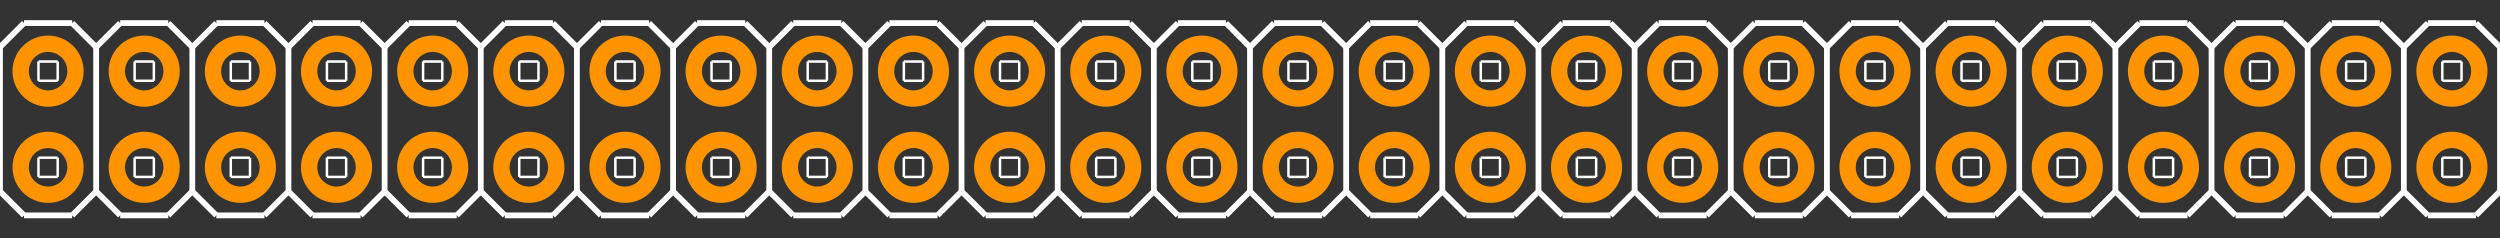 <?xml version="1.0" encoding="UTF-8" standalone="no"?>
<svg xmlns:svg="http://www.w3.org/2000/svg" xmlns="http://www.w3.org/2000/svg" version="1.2" baseProfile="tiny" x="0in" y="0in" width="2.6in" height="0.248in" viewBox="0 0 26000 2480" >
<rect x="0" y="0" width="26000" height="2480" fill="#333333" stroke="none"/>
<title>SparkFun.mod</title>
<desc>Kicad module 'SparkFun-2X26' from file 'SparkFun.mod' converted by Fritzing</desc>
<g id="copper0">
 <g id="copper1">
  <g connectorname="1" id="connector0pin">
   <circle fill="none" cx="500" cy="1740" stroke="#ff9400" r="285" stroke-width="170"/>
  </g>
  <g connectorname="2" id="connector1pin">
   <circle fill="none" cx="500" cy="740" stroke="#ff9400" r="285" stroke-width="170"/>
  </g>
  <g connectorname="3" id="connector2pin">
   <circle fill="none" cx="1500" cy="1740" stroke="#ff9400" r="285" stroke-width="170"/>
  </g>
  <g connectorname="4" id="connector3pin">
   <circle fill="none" cx="1500" cy="740" stroke="#ff9400" r="285" stroke-width="170"/>
  </g>
  <g connectorname="5" id="connector4pin">
   <circle fill="none" cx="2500" cy="1740" stroke="#ff9400" r="285" stroke-width="170"/>
  </g>
  <g connectorname="6" id="connector5pin">
   <circle fill="none" cx="2500" cy="740" stroke="#ff9400" r="285" stroke-width="170"/>
  </g>
  <g connectorname="7" id="connector6pin">
   <circle fill="none" cx="3500" cy="1740" stroke="#ff9400" r="285" stroke-width="170"/>
  </g>
  <g connectorname="8" id="connector7pin">
   <circle fill="none" cx="3500" cy="740" stroke="#ff9400" r="285" stroke-width="170"/>
  </g>
  <g connectorname="9" id="connector8pin">
   <circle fill="none" cx="4500" cy="1740" stroke="#ff9400" r="285" stroke-width="170"/>
  </g>
  <g connectorname="10" id="connector9pin">
   <circle fill="none" cx="4500" cy="740" stroke="#ff9400" r="285" stroke-width="170"/>
  </g>
  <g connectorname="11" id="connector10pin">
   <circle fill="none" cx="5500" cy="1740" stroke="#ff9400" r="285" stroke-width="170"/>
  </g>
  <g connectorname="12" id="connector11pin">
   <circle fill="none" cx="5500" cy="740" stroke="#ff9400" r="285" stroke-width="170"/>
  </g>
  <g connectorname="13" id="connector12pin">
   <circle fill="none" cx="6500" cy="1740" stroke="#ff9400" r="285" stroke-width="170"/>
  </g>
  <g connectorname="14" id="connector13pin">
   <circle fill="none" cx="6500" cy="740" stroke="#ff9400" r="285" stroke-width="170"/>
  </g>
  <g connectorname="15" id="connector14pin">
   <circle fill="none" cx="7500" cy="1740" stroke="#ff9400" r="285" stroke-width="170"/>
  </g>
  <g connectorname="16" id="connector15pin">
   <circle fill="none" cx="7500" cy="740" stroke="#ff9400" r="285" stroke-width="170"/>
  </g>
  <g connectorname="17" id="connector16pin">
   <circle fill="none" cx="8500" cy="1740" stroke="#ff9400" r="285" stroke-width="170"/>
  </g>
  <g connectorname="18" id="connector17pin">
   <circle fill="none" cx="8500" cy="740" stroke="#ff9400" r="285" stroke-width="170"/>
  </g>
  <g connectorname="19" id="connector18pin">
   <circle fill="none" cx="9500" cy="1740" stroke="#ff9400" r="285" stroke-width="170"/>
  </g>
  <g connectorname="20" id="connector19pin">
   <circle fill="none" cx="9500" cy="740" stroke="#ff9400" r="285" stroke-width="170"/>
  </g>
  <g connectorname="21" id="connector20pin">
   <circle fill="none" cx="10500" cy="1740" stroke="#ff9400" r="285" stroke-width="170"/>
  </g>
  <g connectorname="22" id="connector21pin">
   <circle fill="none" cx="10500" cy="740" stroke="#ff9400" r="285" stroke-width="170"/>
  </g>
  <g connectorname="23" id="connector22pin">
   <circle fill="none" cx="11500" cy="1740" stroke="#ff9400" r="285" stroke-width="170"/>
  </g>
  <g connectorname="24" id="connector23pin">
   <circle fill="none" cx="11500" cy="740" stroke="#ff9400" r="285" stroke-width="170"/>
  </g>
  <g connectorname="25" id="connector24pin">
   <circle fill="none" cx="12500" cy="1740" stroke="#ff9400" r="285" stroke-width="170"/>
  </g>
  <g connectorname="26" id="connector25pin">
   <circle fill="none" cx="12500" cy="740" stroke="#ff9400" r="285" stroke-width="170"/>
  </g>
  <g connectorname="27" id="connector26pin">
   <circle fill="none" cx="13500" cy="1740" stroke="#ff9400" r="285" stroke-width="170"/>
  </g>
  <g connectorname="28" id="connector27pin">
   <circle fill="none" cx="13500" cy="740" stroke="#ff9400" r="285" stroke-width="170"/>
  </g>
  <g connectorname="29" id="connector28pin">
   <circle fill="none" cx="14500" cy="1740" stroke="#ff9400" r="285" stroke-width="170"/>
  </g>
  <g connectorname="30" id="connector29pin">
   <circle fill="none" cx="14500" cy="740" stroke="#ff9400" r="285" stroke-width="170"/>
  </g>
  <g connectorname="31" id="connector30pin">
   <circle fill="none" cx="15500" cy="1740" stroke="#ff9400" r="285" stroke-width="170"/>
  </g>
  <g connectorname="32" id="connector31pin">
   <circle fill="none" cx="15500" cy="740" stroke="#ff9400" r="285" stroke-width="170"/>
  </g>
  <g connectorname="33" id="connector32pin">
   <circle fill="none" cx="16500" cy="1740" stroke="#ff9400" r="285" stroke-width="170"/>
  </g>
  <g connectorname="34" id="connector33pin">
   <circle fill="none" cx="16500" cy="740" stroke="#ff9400" r="285" stroke-width="170"/>
  </g>
  <g connectorname="35" id="connector34pin">
   <circle fill="none" cx="17500" cy="1740" stroke="#ff9400" r="285" stroke-width="170"/>
  </g>
  <g connectorname="36" id="connector35pin">
   <circle fill="none" cx="17500" cy="740" stroke="#ff9400" r="285" stroke-width="170"/>
  </g>
  <g connectorname="37" id="connector36pin">
   <circle fill="none" cx="18500" cy="1740" stroke="#ff9400" r="285" stroke-width="170"/>
  </g>
  <g connectorname="38" id="connector37pin">
   <circle fill="none" cx="18500" cy="740" stroke="#ff9400" r="285" stroke-width="170"/>
  </g>
  <g connectorname="39" id="connector38pin">
   <circle fill="none" cx="19500" cy="1740" stroke="#ff9400" r="285" stroke-width="170"/>
  </g>
  <g connectorname="40" id="connector39pin">
   <circle fill="none" cx="19500" cy="740" stroke="#ff9400" r="285" stroke-width="170"/>
  </g>
  <g connectorname="41" id="connector40pin">
   <circle fill="none" cx="20500" cy="1740" stroke="#ff9400" r="285" stroke-width="170"/>
  </g>
  <g connectorname="42" id="connector41pin">
   <circle fill="none" cx="20500" cy="740" stroke="#ff9400" r="285" stroke-width="170"/>
  </g>
  <g connectorname="43" id="connector42pin">
   <circle fill="none" cx="21500" cy="1740" stroke="#ff9400" r="285" stroke-width="170"/>
  </g>
  <g connectorname="44" id="connector43pin">
   <circle fill="none" cx="21500" cy="740" stroke="#ff9400" r="285" stroke-width="170"/>
  </g>
  <g connectorname="45" id="connector44pin">
   <circle fill="none" cx="22500" cy="1740" stroke="#ff9400" r="285" stroke-width="170"/>
  </g>
  <g connectorname="46" id="connector45pin">
   <circle fill="none" cx="22500" cy="740" stroke="#ff9400" r="285" stroke-width="170"/>
  </g>
  <g connectorname="47" id="connector46pin">
   <circle fill="none" cx="23500" cy="1740" stroke="#ff9400" r="285" stroke-width="170"/>
  </g>
  <g connectorname="48" id="connector47pin">
   <circle fill="none" cx="23500" cy="740" stroke="#ff9400" r="285" stroke-width="170"/>
  </g>
  <g connectorname="49" id="connector48pin">
   <circle fill="none" cx="24500" cy="1740" stroke="#ff9400" r="285" stroke-width="170"/>
  </g>
  <g connectorname="50" id="connector49pin">
   <circle fill="none" cx="24500" cy="740" stroke="#ff9400" r="285" stroke-width="170"/>
  </g>
  <g connectorname="51" id="connector50pin">
   <circle fill="none" cx="25500" cy="1740" stroke="#ff9400" r="285" stroke-width="170"/>
  </g>
  <g connectorname="52" id="connector51pin">
   <circle fill="none" cx="25500" cy="740" stroke="#ff9400" r="285" stroke-width="170"/>
  </g>
 </g>
</g>
<g id="silkscreen">
 <line fill="none" stroke="white" y1="1840" x1="400" y2="1840" stroke-width="26" x2="600"/>
 <line fill="none" stroke="white" y1="1840" x1="600" y2="1640" stroke-width="26" x2="600"/>
 <line fill="none" stroke="white" y1="1640" x1="400" y2="1640" stroke-width="26" x2="600"/>
 <line fill="none" stroke="white" y1="1840" x1="400" y2="1640" stroke-width="26" x2="400"/>
 <line fill="none" stroke="white" y1="840" x1="400" y2="840" stroke-width="26" x2="600"/>
 <line fill="none" stroke="white" y1="840" x1="600" y2="640" stroke-width="26" x2="600"/>
 <line fill="none" stroke="white" y1="640" x1="400" y2="640" stroke-width="26" x2="600"/>
 <line fill="none" stroke="white" y1="840" x1="400" y2="640" stroke-width="26" x2="400"/>
 <line fill="none" stroke="white" y1="840" x1="1400" y2="840" stroke-width="26" x2="1600"/>
 <line fill="none" stroke="white" y1="840" x1="1600" y2="640" stroke-width="26" x2="1600"/>
 <line fill="none" stroke="white" y1="640" x1="1400" y2="640" stroke-width="26" x2="1600"/>
 <line fill="none" stroke="white" y1="840" x1="1400" y2="640" stroke-width="26" x2="1400"/>
 <line fill="none" stroke="white" y1="1840" x1="1400" y2="1840" stroke-width="26" x2="1600"/>
 <line fill="none" stroke="white" y1="1840" x1="1600" y2="1640" stroke-width="26" x2="1600"/>
 <line fill="none" stroke="white" y1="1640" x1="1400" y2="1640" stroke-width="26" x2="1600"/>
 <line fill="none" stroke="white" y1="1840" x1="1400" y2="1640" stroke-width="26" x2="1400"/>
 <line fill="none" stroke="white" y1="840" x1="2400" y2="840" stroke-width="26" x2="2600"/>
 <line fill="none" stroke="white" y1="840" x1="2600" y2="640" stroke-width="26" x2="2600"/>
 <line fill="none" stroke="white" y1="640" x1="2400" y2="640" stroke-width="26" x2="2600"/>
 <line fill="none" stroke="white" y1="840" x1="2400" y2="640" stroke-width="26" x2="2400"/>
 <line fill="none" stroke="white" y1="1840" x1="2400" y2="1840" stroke-width="26" x2="2600"/>
 <line fill="none" stroke="white" y1="1840" x1="2600" y2="1640" stroke-width="26" x2="2600"/>
 <line fill="none" stroke="white" y1="1640" x1="2400" y2="1640" stroke-width="26" x2="2600"/>
 <line fill="none" stroke="white" y1="1840" x1="2400" y2="1640" stroke-width="26" x2="2400"/>
 <line fill="none" stroke="white" y1="840" x1="3400" y2="840" stroke-width="26" x2="3600"/>
 <line fill="none" stroke="white" y1="840" x1="3600" y2="640" stroke-width="26" x2="3600"/>
 <line fill="none" stroke="white" y1="640" x1="3400" y2="640" stroke-width="26" x2="3600"/>
 <line fill="none" stroke="white" y1="840" x1="3400" y2="640" stroke-width="26" x2="3400"/>
 <line fill="none" stroke="white" y1="840" x1="4400" y2="840" stroke-width="26" x2="4600"/>
 <line fill="none" stroke="white" y1="840" x1="4600" y2="640" stroke-width="26" x2="4600"/>
 <line fill="none" stroke="white" y1="640" x1="4400" y2="640" stroke-width="26" x2="4600"/>
 <line fill="none" stroke="white" y1="840" x1="4400" y2="640" stroke-width="26" x2="4400"/>
 <line fill="none" stroke="white" y1="840" x1="5400" y2="840" stroke-width="26" x2="5600"/>
 <line fill="none" stroke="white" y1="840" x1="5600" y2="640" stroke-width="26" x2="5600"/>
 <line fill="none" stroke="white" y1="640" x1="5400" y2="640" stroke-width="26" x2="5600"/>
 <line fill="none" stroke="white" y1="840" x1="5400" y2="640" stroke-width="26" x2="5400"/>
 <line fill="none" stroke="white" y1="1840" x1="3400" y2="1840" stroke-width="26" x2="3600"/>
 <line fill="none" stroke="white" y1="1840" x1="3600" y2="1640" stroke-width="26" x2="3600"/>
 <line fill="none" stroke="white" y1="1640" x1="3400" y2="1640" stroke-width="26" x2="3600"/>
 <line fill="none" stroke="white" y1="1840" x1="3400" y2="1640" stroke-width="26" x2="3400"/>
 <line fill="none" stroke="white" y1="1840" x1="4400" y2="1840" stroke-width="26" x2="4600"/>
 <line fill="none" stroke="white" y1="1840" x1="4600" y2="1640" stroke-width="26" x2="4600"/>
 <line fill="none" stroke="white" y1="1640" x1="4400" y2="1640" stroke-width="26" x2="4600"/>
 <line fill="none" stroke="white" y1="1840" x1="4400" y2="1640" stroke-width="26" x2="4400"/>
 <line fill="none" stroke="white" y1="1840" x1="5400" y2="1840" stroke-width="26" x2="5600"/>
 <line fill="none" stroke="white" y1="1840" x1="5600" y2="1640" stroke-width="26" x2="5600"/>
 <line fill="none" stroke="white" y1="1640" x1="5400" y2="1640" stroke-width="26" x2="5600"/>
 <line fill="none" stroke="white" y1="1840" x1="5400" y2="1640" stroke-width="26" x2="5400"/>
 <line fill="none" stroke="white" y1="840" x1="6400" y2="840" stroke-width="26" x2="6600"/>
 <line fill="none" stroke="white" y1="840" x1="6600" y2="640" stroke-width="26" x2="6600"/>
 <line fill="none" stroke="white" y1="640" x1="6400" y2="640" stroke-width="26" x2="6600"/>
 <line fill="none" stroke="white" y1="840" x1="6400" y2="640" stroke-width="26" x2="6400"/>
 <line fill="none" stroke="white" y1="1840" x1="6400" y2="1840" stroke-width="26" x2="6600"/>
 <line fill="none" stroke="white" y1="1840" x1="6600" y2="1640" stroke-width="26" x2="6600"/>
 <line fill="none" stroke="white" y1="1640" x1="6400" y2="1640" stroke-width="26" x2="6600"/>
 <line fill="none" stroke="white" y1="1840" x1="6400" y2="1640" stroke-width="26" x2="6400"/>
 <line fill="none" stroke="white" y1="840" x1="7400" y2="840" stroke-width="26" x2="7600"/>
 <line fill="none" stroke="white" y1="840" x1="7600" y2="640" stroke-width="26" x2="7600"/>
 <line fill="none" stroke="white" y1="640" x1="7400" y2="640" stroke-width="26" x2="7600"/>
 <line fill="none" stroke="white" y1="840" x1="7400" y2="640" stroke-width="26" x2="7400"/>
 <line fill="none" stroke="white" y1="1840" x1="7400" y2="1840" stroke-width="26" x2="7600"/>
 <line fill="none" stroke="white" y1="1840" x1="7600" y2="1640" stroke-width="26" x2="7600"/>
 <line fill="none" stroke="white" y1="1640" x1="7400" y2="1640" stroke-width="26" x2="7600"/>
 <line fill="none" stroke="white" y1="1840" x1="7400" y2="1640" stroke-width="26" x2="7400"/>
 <line fill="none" stroke="white" y1="840" x1="8400" y2="840" stroke-width="26" x2="8600"/>
 <line fill="none" stroke="white" y1="840" x1="8600" y2="640" stroke-width="26" x2="8600"/>
 <line fill="none" stroke="white" y1="640" x1="8400" y2="640" stroke-width="26" x2="8600"/>
 <line fill="none" stroke="white" y1="840" x1="8400" y2="640" stroke-width="26" x2="8400"/>
 <line fill="none" stroke="white" y1="1840" x1="8400" y2="1840" stroke-width="26" x2="8600"/>
 <line fill="none" stroke="white" y1="1840" x1="8600" y2="1640" stroke-width="26" x2="8600"/>
 <line fill="none" stroke="white" y1="1640" x1="8400" y2="1640" stroke-width="26" x2="8600"/>
 <line fill="none" stroke="white" y1="1840" x1="8400" y2="1640" stroke-width="26" x2="8400"/>
 <line fill="none" stroke="white" y1="840" x1="9400" y2="840" stroke-width="26" x2="9600"/>
 <line fill="none" stroke="white" y1="840" x1="9600" y2="640" stroke-width="26" x2="9600"/>
 <line fill="none" stroke="white" y1="640" x1="9400" y2="640" stroke-width="26" x2="9600"/>
 <line fill="none" stroke="white" y1="840" x1="9400" y2="640" stroke-width="26" x2="9400"/>
 <line fill="none" stroke="white" y1="1840" x1="9400" y2="1840" stroke-width="26" x2="9600"/>
 <line fill="none" stroke="white" y1="1840" x1="9600" y2="1640" stroke-width="26" x2="9600"/>
 <line fill="none" stroke="white" y1="1640" x1="9400" y2="1640" stroke-width="26" x2="9600"/>
 <line fill="none" stroke="white" y1="1840" x1="9400" y2="1640" stroke-width="26" x2="9400"/>
 <line fill="none" stroke="white" y1="1840" x1="10400" y2="1840" stroke-width="26" x2="10600"/>
 <line fill="none" stroke="white" y1="1840" x1="10600" y2="1640" stroke-width="26" x2="10600"/>
 <line fill="none" stroke="white" y1="1640" x1="10400" y2="1640" stroke-width="26" x2="10600"/>
 <line fill="none" stroke="white" y1="1840" x1="10400" y2="1640" stroke-width="26" x2="10400"/>
 <line fill="none" stroke="white" y1="840" x1="10400" y2="840" stroke-width="26" x2="10600"/>
 <line fill="none" stroke="white" y1="840" x1="10600" y2="640" stroke-width="26" x2="10600"/>
 <line fill="none" stroke="white" y1="640" x1="10400" y2="640" stroke-width="26" x2="10600"/>
 <line fill="none" stroke="white" y1="840" x1="10400" y2="640" stroke-width="26" x2="10400"/>
 <line fill="none" stroke="white" y1="840" x1="11400" y2="840" stroke-width="26" x2="11600"/>
 <line fill="none" stroke="white" y1="840" x1="11600" y2="640" stroke-width="26" x2="11600"/>
 <line fill="none" stroke="white" y1="640" x1="11400" y2="640" stroke-width="26" x2="11600"/>
 <line fill="none" stroke="white" y1="840" x1="11400" y2="640" stroke-width="26" x2="11400"/>
 <line fill="none" stroke="white" y1="1840" x1="11400" y2="1840" stroke-width="26" x2="11600"/>
 <line fill="none" stroke="white" y1="1840" x1="11600" y2="1640" stroke-width="26" x2="11600"/>
 <line fill="none" stroke="white" y1="1640" x1="11400" y2="1640" stroke-width="26" x2="11600"/>
 <line fill="none" stroke="white" y1="1840" x1="11400" y2="1640" stroke-width="26" x2="11400"/>
 <line fill="none" stroke="white" y1="840" x1="12400" y2="840" stroke-width="26" x2="12600"/>
 <line fill="none" stroke="white" y1="840" x1="12600" y2="640" stroke-width="26" x2="12600"/>
 <line fill="none" stroke="white" y1="640" x1="12400" y2="640" stroke-width="26" x2="12600"/>
 <line fill="none" stroke="white" y1="840" x1="12400" y2="640" stroke-width="26" x2="12400"/>
 <line fill="none" stroke="white" y1="1840" x1="12400" y2="1840" stroke-width="26" x2="12600"/>
 <line fill="none" stroke="white" y1="1840" x1="12600" y2="1640" stroke-width="26" x2="12600"/>
 <line fill="none" stroke="white" y1="1640" x1="12400" y2="1640" stroke-width="26" x2="12600"/>
 <line fill="none" stroke="white" y1="1840" x1="12400" y2="1640" stroke-width="26" x2="12400"/>
 <line fill="none" stroke="white" y1="840" x1="13400" y2="840" stroke-width="26" x2="13600"/>
 <line fill="none" stroke="white" y1="840" x1="13600" y2="640" stroke-width="26" x2="13600"/>
 <line fill="none" stroke="white" y1="640" x1="13400" y2="640" stroke-width="26" x2="13600"/>
 <line fill="none" stroke="white" y1="840" x1="13400" y2="640" stroke-width="26" x2="13400"/>
 <line fill="none" stroke="white" y1="840" x1="14400" y2="840" stroke-width="26" x2="14600"/>
 <line fill="none" stroke="white" y1="840" x1="14600" y2="640" stroke-width="26" x2="14600"/>
 <line fill="none" stroke="white" y1="640" x1="14400" y2="640" stroke-width="26" x2="14600"/>
 <line fill="none" stroke="white" y1="840" x1="14400" y2="640" stroke-width="26" x2="14400"/>
 <line fill="none" stroke="white" y1="840" x1="15400" y2="840" stroke-width="26" x2="15600"/>
 <line fill="none" stroke="white" y1="840" x1="15600" y2="640" stroke-width="26" x2="15600"/>
 <line fill="none" stroke="white" y1="640" x1="15400" y2="640" stroke-width="26" x2="15600"/>
 <line fill="none" stroke="white" y1="840" x1="15400" y2="640" stroke-width="26" x2="15400"/>
 <line fill="none" stroke="white" y1="1840" x1="13400" y2="1840" stroke-width="26" x2="13600"/>
 <line fill="none" stroke="white" y1="1840" x1="13600" y2="1640" stroke-width="26" x2="13600"/>
 <line fill="none" stroke="white" y1="1640" x1="13400" y2="1640" stroke-width="26" x2="13600"/>
 <line fill="none" stroke="white" y1="1840" x1="13400" y2="1640" stroke-width="26" x2="13400"/>
 <line fill="none" stroke="white" y1="1840" x1="14400" y2="1840" stroke-width="26" x2="14600"/>
 <line fill="none" stroke="white" y1="1840" x1="14600" y2="1640" stroke-width="26" x2="14600"/>
 <line fill="none" stroke="white" y1="1640" x1="14400" y2="1640" stroke-width="26" x2="14600"/>
 <line fill="none" stroke="white" y1="1840" x1="14400" y2="1640" stroke-width="26" x2="14400"/>
 <line fill="none" stroke="white" y1="1840" x1="15400" y2="1840" stroke-width="26" x2="15600"/>
 <line fill="none" stroke="white" y1="1840" x1="15600" y2="1640" stroke-width="26" x2="15600"/>
 <line fill="none" stroke="white" y1="1640" x1="15400" y2="1640" stroke-width="26" x2="15600"/>
 <line fill="none" stroke="white" y1="1840" x1="15400" y2="1640" stroke-width="26" x2="15400"/>
 <line fill="none" stroke="white" y1="840" x1="16399" y2="840" stroke-width="26" x2="16600"/>
 <line fill="none" stroke="white" y1="840" x1="16600" y2="640" stroke-width="26" x2="16600"/>
 <line fill="none" stroke="white" y1="640" x1="16399" y2="640" stroke-width="26" x2="16600"/>
 <line fill="none" stroke="white" y1="840" x1="16399" y2="640" stroke-width="26" x2="16399"/>
 <line fill="none" stroke="white" y1="1840" x1="16399" y2="1840" stroke-width="26" x2="16600"/>
 <line fill="none" stroke="white" y1="1840" x1="16600" y2="1640" stroke-width="26" x2="16600"/>
 <line fill="none" stroke="white" y1="1640" x1="16399" y2="1640" stroke-width="26" x2="16600"/>
 <line fill="none" stroke="white" y1="1840" x1="16399" y2="1640" stroke-width="26" x2="16399"/>
 <line fill="none" stroke="white" y1="840" x1="17400" y2="840" stroke-width="26" x2="17600"/>
 <line fill="none" stroke="white" y1="840" x1="17600" y2="640" stroke-width="26" x2="17600"/>
 <line fill="none" stroke="white" y1="640" x1="17400" y2="640" stroke-width="26" x2="17600"/>
 <line fill="none" stroke="white" y1="840" x1="17400" y2="640" stroke-width="26" x2="17400"/>
 <line fill="none" stroke="white" y1="1840" x1="17400" y2="1840" stroke-width="26" x2="17600"/>
 <line fill="none" stroke="white" y1="1840" x1="17600" y2="1640" stroke-width="26" x2="17600"/>
 <line fill="none" stroke="white" y1="1640" x1="17400" y2="1640" stroke-width="26" x2="17600"/>
 <line fill="none" stroke="white" y1="1840" x1="17400" y2="1640" stroke-width="26" x2="17400"/>
 <line fill="none" stroke="white" y1="840" x1="18400" y2="840" stroke-width="26" x2="18600"/>
 <line fill="none" stroke="white" y1="840" x1="18600" y2="640" stroke-width="26" x2="18600"/>
 <line fill="none" stroke="white" y1="640" x1="18400" y2="640" stroke-width="26" x2="18600"/>
 <line fill="none" stroke="white" y1="840" x1="18400" y2="640" stroke-width="26" x2="18400"/>
 <line fill="none" stroke="white" y1="1840" x1="18400" y2="1840" stroke-width="26" x2="18600"/>
 <line fill="none" stroke="white" y1="1840" x1="18600" y2="1640" stroke-width="26" x2="18600"/>
 <line fill="none" stroke="white" y1="1640" x1="18400" y2="1640" stroke-width="26" x2="18600"/>
 <line fill="none" stroke="white" y1="1840" x1="18400" y2="1640" stroke-width="26" x2="18400"/>
 <line fill="none" stroke="white" y1="840" x1="19400" y2="840" stroke-width="26" x2="19600"/>
 <line fill="none" stroke="white" y1="840" x1="19600" y2="640" stroke-width="26" x2="19600"/>
 <line fill="none" stroke="white" y1="640" x1="19400" y2="640" stroke-width="26" x2="19600"/>
 <line fill="none" stroke="white" y1="840" x1="19400" y2="640" stroke-width="26" x2="19400"/>
 <line fill="none" stroke="white" y1="1840" x1="19400" y2="1840" stroke-width="26" x2="19600"/>
 <line fill="none" stroke="white" y1="1840" x1="19600" y2="1640" stroke-width="26" x2="19600"/>
 <line fill="none" stroke="white" y1="1640" x1="19400" y2="1640" stroke-width="26" x2="19600"/>
 <line fill="none" stroke="white" y1="1840" x1="19400" y2="1640" stroke-width="26" x2="19400"/>
 <line fill="none" stroke="white" y1="840" x1="20400" y2="840" stroke-width="26" x2="20600"/>
 <line fill="none" stroke="white" y1="840" x1="20600" y2="640" stroke-width="26" x2="20600"/>
 <line fill="none" stroke="white" y1="640" x1="20400" y2="640" stroke-width="26" x2="20600"/>
 <line fill="none" stroke="white" y1="840" x1="20400" y2="640" stroke-width="26" x2="20400"/>
 <line fill="none" stroke="white" y1="840" x1="21400" y2="840" stroke-width="26" x2="21600"/>
 <line fill="none" stroke="white" y1="840" x1="21600" y2="640" stroke-width="26" x2="21600"/>
 <line fill="none" stroke="white" y1="640" x1="21400" y2="640" stroke-width="26" x2="21600"/>
 <line fill="none" stroke="white" y1="840" x1="21400" y2="640" stroke-width="26" x2="21400"/>
 <line fill="none" stroke="white" y1="1840" x1="20400" y2="1840" stroke-width="26" x2="20600"/>
 <line fill="none" stroke="white" y1="1840" x1="20600" y2="1640" stroke-width="26" x2="20600"/>
 <line fill="none" stroke="white" y1="1640" x1="20400" y2="1640" stroke-width="26" x2="20600"/>
 <line fill="none" stroke="white" y1="1840" x1="20400" y2="1640" stroke-width="26" x2="20400"/>
 <line fill="none" stroke="white" y1="1840" x1="21400" y2="1840" stroke-width="26" x2="21600"/>
 <line fill="none" stroke="white" y1="1840" x1="21600" y2="1640" stroke-width="26" x2="21600"/>
 <line fill="none" stroke="white" y1="1640" x1="21400" y2="1640" stroke-width="26" x2="21600"/>
 <line fill="none" stroke="white" y1="1840" x1="21400" y2="1640" stroke-width="26" x2="21400"/>
 <line fill="none" stroke="white" y1="840" x1="22400" y2="840" stroke-width="26" x2="22600"/>
 <line fill="none" stroke="white" y1="840" x1="22600" y2="640" stroke-width="26" x2="22600"/>
 <line fill="none" stroke="white" y1="640" x1="22400" y2="640" stroke-width="26" x2="22600"/>
 <line fill="none" stroke="white" y1="840" x1="22400" y2="640" stroke-width="26" x2="22400"/>
 <line fill="none" stroke="white" y1="1840" x1="22400" y2="1840" stroke-width="26" x2="22600"/>
 <line fill="none" stroke="white" y1="1840" x1="22600" y2="1640" stroke-width="26" x2="22600"/>
 <line fill="none" stroke="white" y1="1640" x1="22400" y2="1640" stroke-width="26" x2="22600"/>
 <line fill="none" stroke="white" y1="1840" x1="22400" y2="1640" stroke-width="26" x2="22400"/>
 <line fill="none" stroke="white" y1="840" x1="23400" y2="840" stroke-width="26" x2="23600"/>
 <line fill="none" stroke="white" y1="840" x1="23600" y2="640" stroke-width="26" x2="23600"/>
 <line fill="none" stroke="white" y1="640" x1="23400" y2="640" stroke-width="26" x2="23600"/>
 <line fill="none" stroke="white" y1="840" x1="23400" y2="640" stroke-width="26" x2="23400"/>
 <line fill="none" stroke="white" y1="1840" x1="23400" y2="1840" stroke-width="26" x2="23600"/>
 <line fill="none" stroke="white" y1="1840" x1="23600" y2="1640" stroke-width="26" x2="23600"/>
 <line fill="none" stroke="white" y1="1640" x1="23400" y2="1640" stroke-width="26" x2="23600"/>
 <line fill="none" stroke="white" y1="1840" x1="23400" y2="1640" stroke-width="26" x2="23400"/>
 <line fill="none" stroke="white" y1="840" x1="24400" y2="840" stroke-width="26" x2="24600"/>
 <line fill="none" stroke="white" y1="840" x1="24600" y2="640" stroke-width="26" x2="24600"/>
 <line fill="none" stroke="white" y1="640" x1="24400" y2="640" stroke-width="26" x2="24600"/>
 <line fill="none" stroke="white" y1="840" x1="24400" y2="640" stroke-width="26" x2="24400"/>
 <line fill="none" stroke="white" y1="1840" x1="24400" y2="1840" stroke-width="26" x2="24600"/>
 <line fill="none" stroke="white" y1="1840" x1="24600" y2="1640" stroke-width="26" x2="24600"/>
 <line fill="none" stroke="white" y1="1640" x1="24400" y2="1640" stroke-width="26" x2="24600"/>
 <line fill="none" stroke="white" y1="1840" x1="24400" y2="1640" stroke-width="26" x2="24400"/>
 <line fill="none" stroke="white" y1="840" x1="25400" y2="840" stroke-width="26" x2="25600"/>
 <line fill="none" stroke="white" y1="840" x1="25600" y2="640" stroke-width="26" x2="25600"/>
 <line fill="none" stroke="white" y1="640" x1="25400" y2="640" stroke-width="26" x2="25600"/>
 <line fill="none" stroke="white" y1="840" x1="25400" y2="640" stroke-width="26" x2="25400"/>
 <line fill="none" stroke="white" y1="1840" x1="25400" y2="1840" stroke-width="26" x2="25600"/>
 <line fill="none" stroke="white" y1="1840" x1="25600" y2="1640" stroke-width="26" x2="25600"/>
 <line fill="none" stroke="white" y1="1640" x1="25400" y2="1640" stroke-width="26" x2="25600"/>
 <line fill="none" stroke="white" y1="1840" x1="25400" y2="1640" stroke-width="26" x2="25400"/>
 <line fill="none" stroke="white" y1="1990" x1="0" y2="2240" stroke-width="60" x2="250"/>
 <line fill="none" stroke="white" y1="2240" x1="750" y2="1990" stroke-width="60" x2="1000"/>
 <line fill="none" stroke="white" y1="1990" x1="1000" y2="2240" stroke-width="60" x2="1250"/>
 <line fill="none" stroke="white" y1="2240" x1="1750" y2="1990" stroke-width="60" x2="2000"/>
 <line fill="none" stroke="white" y1="1990" x1="2000" y2="2240" stroke-width="60" x2="2250"/>
 <line fill="none" stroke="white" y1="2240" x1="2750" y2="1990" stroke-width="60" x2="3000"/>
 <line fill="none" stroke="white" y1="1990" x1="3000" y2="2240" stroke-width="60" x2="3250"/>
 <line fill="none" stroke="white" y1="2240" x1="3750" y2="1990" stroke-width="60" x2="4000"/>
 <line fill="none" stroke="white" y1="1990" x1="4000" y2="2240" stroke-width="60" x2="4250"/>
 <line fill="none" stroke="white" y1="2240" x1="4750" y2="1990" stroke-width="60" x2="5000"/>
 <line fill="none" stroke="white" y1="1990" x1="5000" y2="2240" stroke-width="60" x2="5250"/>
 <line fill="none" stroke="white" y1="2240" x1="5750" y2="1990" stroke-width="60" x2="6000"/>
 <line fill="none" stroke="white" y1="1990" x1="0" y2="490" stroke-width="60" x2="0"/>
 <line fill="none" stroke="white" y1="490" x1="0" y2="240" stroke-width="60" x2="250"/>
 <line fill="none" stroke="white" y1="240" x1="250" y2="240" stroke-width="60" x2="750"/>
 <line fill="none" stroke="white" y1="240" x1="750" y2="490" stroke-width="60" x2="1000"/>
 <line fill="none" stroke="white" y1="490" x1="1000" y2="240" stroke-width="60" x2="1250"/>
 <line fill="none" stroke="white" y1="240" x1="1250" y2="240" stroke-width="60" x2="1750"/>
 <line fill="none" stroke="white" y1="240" x1="1750" y2="490" stroke-width="60" x2="2000"/>
 <line fill="none" stroke="white" y1="490" x1="2000" y2="240" stroke-width="60" x2="2250"/>
 <line fill="none" stroke="white" y1="240" x1="2250" y2="240" stroke-width="60" x2="2750"/>
 <line fill="none" stroke="white" y1="240" x1="2750" y2="490" stroke-width="60" x2="3000"/>
 <line fill="none" stroke="white" y1="490" x1="3000" y2="240" stroke-width="60" x2="3250"/>
 <line fill="none" stroke="white" y1="240" x1="3250" y2="240" stroke-width="60" x2="3750"/>
 <line fill="none" stroke="white" y1="240" x1="3750" y2="490" stroke-width="60" x2="4000"/>
 <line fill="none" stroke="white" y1="490" x1="4000" y2="240" stroke-width="60" x2="4250"/>
 <line fill="none" stroke="white" y1="240" x1="4250" y2="240" stroke-width="60" x2="4750"/>
 <line fill="none" stroke="white" y1="240" x1="4750" y2="490" stroke-width="60" x2="5000"/>
 <line fill="none" stroke="white" y1="490" x1="5000" y2="240" stroke-width="60" x2="5250"/>
 <line fill="none" stroke="white" y1="240" x1="5250" y2="240" stroke-width="60" x2="5750"/>
 <line fill="none" stroke="white" y1="240" x1="5750" y2="490" stroke-width="60" x2="6000"/>
 <line fill="none" stroke="white" y1="490" x1="6000" y2="240" stroke-width="60" x2="6250"/>
 <line fill="none" stroke="white" y1="240" x1="6250" y2="240" stroke-width="60" x2="6750"/>
 <line fill="none" stroke="white" y1="240" x1="6750" y2="490" stroke-width="60" x2="7000"/>
 <line fill="none" stroke="white" y1="490" x1="7000" y2="240" stroke-width="60" x2="7250"/>
 <line fill="none" stroke="white" y1="240" x1="7250" y2="240" stroke-width="60" x2="7750"/>
 <line fill="none" stroke="white" y1="240" x1="7750" y2="490" stroke-width="60" x2="8000"/>
 <line fill="none" stroke="white" y1="490" x1="8000" y2="240" stroke-width="60" x2="8250"/>
 <line fill="none" stroke="white" y1="240" x1="8250" y2="240" stroke-width="60" x2="8750"/>
 <line fill="none" stroke="white" y1="240" x1="8750" y2="490" stroke-width="60" x2="9000"/>
 <line fill="none" stroke="white" y1="1990" x1="9000" y2="2240" stroke-width="60" x2="8750"/>
 <line fill="none" stroke="white" y1="1990" x1="8000" y2="2240" stroke-width="60" x2="8250"/>
 <line fill="none" stroke="white" y1="1990" x1="8000" y2="2240" stroke-width="60" x2="7750"/>
 <line fill="none" stroke="white" y1="1990" x1="7000" y2="2240" stroke-width="60" x2="7250"/>
 <line fill="none" stroke="white" y1="1990" x1="7000" y2="2240" stroke-width="60" x2="6750"/>
 <line fill="none" stroke="white" y1="1990" x1="6000" y2="2240" stroke-width="60" x2="6250"/>
 <line fill="none" stroke="white" y1="490" x1="1000" y2="1990" stroke-width="60" x2="1000"/>
 <line fill="none" stroke="white" y1="490" x1="2000" y2="1990" stroke-width="60" x2="2000"/>
 <line fill="none" stroke="white" y1="490" x1="3000" y2="1990" stroke-width="60" x2="3000"/>
 <line fill="none" stroke="white" y1="490" x1="4000" y2="1990" stroke-width="60" x2="4000"/>
 <line fill="none" stroke="white" y1="490" x1="5000" y2="1990" stroke-width="60" x2="5000"/>
 <line fill="none" stroke="white" y1="490" x1="6000" y2="1990" stroke-width="60" x2="6000"/>
 <line fill="none" stroke="white" y1="490" x1="7000" y2="1990" stroke-width="60" x2="7000"/>
 <line fill="none" stroke="white" y1="490" x1="8000" y2="1990" stroke-width="60" x2="8000"/>
 <line fill="none" stroke="white" y1="490" x1="9000" y2="1990" stroke-width="60" x2="9000"/>
 <line fill="none" stroke="white" y1="2240" x1="8250" y2="2240" stroke-width="60" x2="8750"/>
 <line fill="none" stroke="white" y1="2240" x1="7250" y2="2240" stroke-width="60" x2="7750"/>
 <line fill="none" stroke="white" y1="2240" x1="6250" y2="2240" stroke-width="60" x2="6750"/>
 <line fill="none" stroke="white" y1="2240" x1="5250" y2="2240" stroke-width="60" x2="5750"/>
 <line fill="none" stroke="white" y1="2240" x1="4250" y2="2240" stroke-width="60" x2="4750"/>
 <line fill="none" stroke="white" y1="2240" x1="3250" y2="2240" stroke-width="60" x2="3750"/>
 <line fill="none" stroke="white" y1="2240" x1="2250" y2="2240" stroke-width="60" x2="2750"/>
 <line fill="none" stroke="white" y1="2240" x1="1250" y2="2240" stroke-width="60" x2="1750"/>
 <line fill="none" stroke="white" y1="2240" x1="250" y2="2240" stroke-width="60" x2="750"/>
 <line fill="none" stroke="white" y1="490" x1="9000" y2="240" stroke-width="60" x2="9250"/>
 <line fill="none" stroke="white" y1="240" x1="9250" y2="240" stroke-width="60" x2="9750"/>
 <line fill="none" stroke="white" y1="240" x1="9750" y2="490" stroke-width="60" x2="10000"/>
 <line fill="none" stroke="white" y1="1990" x1="10000" y2="2240" stroke-width="60" x2="9750"/>
 <line fill="none" stroke="white" y1="1990" x1="9000" y2="2240" stroke-width="60" x2="9250"/>
 <line fill="none" stroke="white" y1="2240" x1="9250" y2="2240" stroke-width="60" x2="9750"/>
 <line fill="none" stroke="white" y1="1990" x1="10000" y2="2240" stroke-width="60" x2="10250"/>
 <line fill="none" stroke="white" y1="2240" x1="10750" y2="1990" stroke-width="60" x2="11000"/>
 <line fill="none" stroke="white" y1="1990" x1="11000" y2="2240" stroke-width="60" x2="11250"/>
 <line fill="none" stroke="white" y1="2240" x1="11750" y2="1990" stroke-width="60" x2="12000"/>
 <line fill="none" stroke="white" y1="1990" x1="12000" y2="2240" stroke-width="60" x2="12250"/>
 <line fill="none" stroke="white" y1="2240" x1="12750" y2="1990" stroke-width="60" x2="13000"/>
 <line fill="none" stroke="white" y1="1990" x1="13000" y2="2240" stroke-width="60" x2="13250"/>
 <line fill="none" stroke="white" y1="2240" x1="13750" y2="1990" stroke-width="60" x2="14000"/>
 <line fill="none" stroke="white" y1="1990" x1="14000" y2="2240" stroke-width="60" x2="14250"/>
 <line fill="none" stroke="white" y1="2240" x1="14750" y2="1990" stroke-width="60" x2="15000"/>
 <line fill="none" stroke="white" y1="1990" x1="15000" y2="2240" stroke-width="60" x2="15250"/>
 <line fill="none" stroke="white" y1="2240" x1="15750" y2="1990" stroke-width="60" x2="16000"/>
 <line fill="none" stroke="white" y1="1990" x1="10000" y2="490" stroke-width="60" x2="10000"/>
 <line fill="none" stroke="white" y1="490" x1="10000" y2="240" stroke-width="60" x2="10250"/>
 <line fill="none" stroke="white" y1="240" x1="10250" y2="240" stroke-width="60" x2="10750"/>
 <line fill="none" stroke="white" y1="240" x1="10750" y2="490" stroke-width="60" x2="11000"/>
 <line fill="none" stroke="white" y1="490" x1="11000" y2="240" stroke-width="60" x2="11250"/>
 <line fill="none" stroke="white" y1="240" x1="11250" y2="240" stroke-width="60" x2="11750"/>
 <line fill="none" stroke="white" y1="240" x1="11750" y2="490" stroke-width="60" x2="12000"/>
 <line fill="none" stroke="white" y1="490" x1="12000" y2="240" stroke-width="60" x2="12250"/>
 <line fill="none" stroke="white" y1="240" x1="12250" y2="240" stroke-width="60" x2="12750"/>
 <line fill="none" stroke="white" y1="240" x1="12750" y2="490" stroke-width="60" x2="13000"/>
 <line fill="none" stroke="white" y1="490" x1="13000" y2="240" stroke-width="60" x2="13250"/>
 <line fill="none" stroke="white" y1="240" x1="13250" y2="240" stroke-width="60" x2="13750"/>
 <line fill="none" stroke="white" y1="240" x1="13750" y2="490" stroke-width="60" x2="14000"/>
 <line fill="none" stroke="white" y1="490" x1="14000" y2="240" stroke-width="60" x2="14250"/>
 <line fill="none" stroke="white" y1="240" x1="14250" y2="240" stroke-width="60" x2="14750"/>
 <line fill="none" stroke="white" y1="240" x1="14750" y2="490" stroke-width="60" x2="15000"/>
 <line fill="none" stroke="white" y1="490" x1="15000" y2="240" stroke-width="60" x2="15250"/>
 <line fill="none" stroke="white" y1="240" x1="15250" y2="240" stroke-width="60" x2="15750"/>
 <line fill="none" stroke="white" y1="240" x1="15750" y2="490" stroke-width="60" x2="16000"/>
 <line fill="none" stroke="white" y1="490" x1="16000" y2="240" stroke-width="60" x2="16250"/>
 <line fill="none" stroke="white" y1="240" x1="16250" y2="240" stroke-width="60" x2="16750"/>
 <line fill="none" stroke="white" y1="240" x1="16750" y2="490" stroke-width="60" x2="17000"/>
 <line fill="none" stroke="white" y1="490" x1="17000" y2="240" stroke-width="60" x2="17250"/>
 <line fill="none" stroke="white" y1="240" x1="17250" y2="240" stroke-width="60" x2="17750"/>
 <line fill="none" stroke="white" y1="240" x1="17750" y2="490" stroke-width="60" x2="18000"/>
 <line fill="none" stroke="white" y1="490" x1="18000" y2="240" stroke-width="60" x2="18250"/>
 <line fill="none" stroke="white" y1="240" x1="18250" y2="240" stroke-width="60" x2="18750"/>
 <line fill="none" stroke="white" y1="240" x1="18750" y2="490" stroke-width="60" x2="19000"/>
 <line fill="none" stroke="white" y1="1990" x1="19000" y2="2240" stroke-width="60" x2="18750"/>
 <line fill="none" stroke="white" y1="1990" x1="18000" y2="2240" stroke-width="60" x2="18250"/>
 <line fill="none" stroke="white" y1="1990" x1="18000" y2="2240" stroke-width="60" x2="17750"/>
 <line fill="none" stroke="white" y1="1990" x1="17000" y2="2240" stroke-width="60" x2="17250"/>
 <line fill="none" stroke="white" y1="1990" x1="17000" y2="2240" stroke-width="60" x2="16750"/>
 <line fill="none" stroke="white" y1="1990" x1="16000" y2="2240" stroke-width="60" x2="16250"/>
 <line fill="none" stroke="white" y1="490" x1="11000" y2="1990" stroke-width="60" x2="11000"/>
 <line fill="none" stroke="white" y1="490" x1="12000" y2="1990" stroke-width="60" x2="12000"/>
 <line fill="none" stroke="white" y1="490" x1="13000" y2="1990" stroke-width="60" x2="13000"/>
 <line fill="none" stroke="white" y1="490" x1="14000" y2="1990" stroke-width="60" x2="14000"/>
 <line fill="none" stroke="white" y1="490" x1="15000" y2="1990" stroke-width="60" x2="15000"/>
 <line fill="none" stroke="white" y1="490" x1="16000" y2="1990" stroke-width="60" x2="16000"/>
 <line fill="none" stroke="white" y1="490" x1="17000" y2="1990" stroke-width="60" x2="17000"/>
 <line fill="none" stroke="white" y1="490" x1="18000" y2="1990" stroke-width="60" x2="18000"/>
 <line fill="none" stroke="white" y1="490" x1="19000" y2="1990" stroke-width="60" x2="19000"/>
 <line fill="none" stroke="white" y1="2240" x1="18250" y2="2240" stroke-width="60" x2="18750"/>
 <line fill="none" stroke="white" y1="2240" x1="17250" y2="2240" stroke-width="60" x2="17750"/>
 <line fill="none" stroke="white" y1="2240" x1="16250" y2="2240" stroke-width="60" x2="16750"/>
 <line fill="none" stroke="white" y1="2240" x1="15250" y2="2240" stroke-width="60" x2="15750"/>
 <line fill="none" stroke="white" y1="2240" x1="14250" y2="2240" stroke-width="60" x2="14750"/>
 <line fill="none" stroke="white" y1="2240" x1="13250" y2="2240" stroke-width="60" x2="13750"/>
 <line fill="none" stroke="white" y1="2240" x1="12250" y2="2240" stroke-width="60" x2="12750"/>
 <line fill="none" stroke="white" y1="2240" x1="11250" y2="2240" stroke-width="60" x2="11750"/>
 <line fill="none" stroke="white" y1="2240" x1="10250" y2="2240" stroke-width="60" x2="10750"/>
 <line fill="none" stroke="white" y1="490" x1="19000" y2="240" stroke-width="60" x2="19250"/>
 <line fill="none" stroke="white" y1="240" x1="19250" y2="240" stroke-width="60" x2="19750"/>
 <line fill="none" stroke="white" y1="1990" x1="19000" y2="2240" stroke-width="60" x2="19250"/>
 <line fill="none" stroke="white" y1="2240" x1="19250" y2="2240" stroke-width="60" x2="19750"/>
 <line fill="none" stroke="white" y1="2240" x1="19750" y2="1990" stroke-width="60" x2="20000"/>
 <line fill="none" stroke="white" y1="1990" x1="20000" y2="2240" stroke-width="60" x2="20250"/>
 <line fill="none" stroke="white" y1="2240" x1="20750" y2="1990" stroke-width="60" x2="21000"/>
 <line fill="none" stroke="white" y1="1990" x1="21000" y2="2240" stroke-width="60" x2="21250"/>
 <line fill="none" stroke="white" y1="2240" x1="21750" y2="1990" stroke-width="60" x2="22000"/>
 <line fill="none" stroke="white" y1="240" x1="19750" y2="490" stroke-width="60" x2="20000"/>
 <line fill="none" stroke="white" y1="490" x1="20000" y2="240" stroke-width="60" x2="20250"/>
 <line fill="none" stroke="white" y1="240" x1="20250" y2="240" stroke-width="60" x2="20750"/>
 <line fill="none" stroke="white" y1="240" x1="20750" y2="490" stroke-width="60" x2="21000"/>
 <line fill="none" stroke="white" y1="490" x1="21000" y2="240" stroke-width="60" x2="21250"/>
 <line fill="none" stroke="white" y1="240" x1="21250" y2="240" stroke-width="60" x2="21750"/>
 <line fill="none" stroke="white" y1="240" x1="21750" y2="490" stroke-width="60" x2="22000"/>
 <line fill="none" stroke="white" y1="490" x1="22000" y2="240" stroke-width="60" x2="22250"/>
 <line fill="none" stroke="white" y1="240" x1="22250" y2="240" stroke-width="60" x2="22750"/>
 <line fill="none" stroke="white" y1="240" x1="22750" y2="490" stroke-width="60" x2="23000"/>
 <line fill="none" stroke="white" y1="490" x1="23000" y2="240" stroke-width="60" x2="23250"/>
 <line fill="none" stroke="white" y1="240" x1="23250" y2="240" stroke-width="60" x2="23750"/>
 <line fill="none" stroke="white" y1="240" x1="23750" y2="490" stroke-width="60" x2="24000"/>
 <line fill="none" stroke="white" y1="490" x1="24000" y2="240" stroke-width="60" x2="24250"/>
 <line fill="none" stroke="white" y1="240" x1="24250" y2="240" stroke-width="60" x2="24750"/>
 <line fill="none" stroke="white" y1="240" x1="24750" y2="490" stroke-width="60" x2="25000"/>
 <line fill="none" stroke="white" y1="1990" x1="25000" y2="2240" stroke-width="60" x2="24750"/>
 <line fill="none" stroke="white" y1="1990" x1="24000" y2="2240" stroke-width="60" x2="24250"/>
 <line fill="none" stroke="white" y1="1990" x1="24000" y2="2240" stroke-width="60" x2="23750"/>
 <line fill="none" stroke="white" y1="1990" x1="23000" y2="2240" stroke-width="60" x2="23250"/>
 <line fill="none" stroke="white" y1="1990" x1="23000" y2="2240" stroke-width="60" x2="22750"/>
 <line fill="none" stroke="white" y1="1990" x1="22000" y2="2240" stroke-width="60" x2="22250"/>
 <line fill="none" stroke="white" y1="490" x1="20000" y2="1990" stroke-width="60" x2="20000"/>
 <line fill="none" stroke="white" y1="490" x1="21000" y2="1990" stroke-width="60" x2="21000"/>
 <line fill="none" stroke="white" y1="490" x1="22000" y2="1990" stroke-width="60" x2="22000"/>
 <line fill="none" stroke="white" y1="490" x1="23000" y2="1990" stroke-width="60" x2="23000"/>
 <line fill="none" stroke="white" y1="490" x1="24000" y2="1990" stroke-width="60" x2="24000"/>
 <line fill="none" stroke="white" y1="490" x1="25000" y2="1990" stroke-width="60" x2="25000"/>
 <line fill="none" stroke="white" y1="2240" x1="24250" y2="2240" stroke-width="60" x2="24750"/>
 <line fill="none" stroke="white" y1="2240" x1="23250" y2="2240" stroke-width="60" x2="23750"/>
 <line fill="none" stroke="white" y1="2240" x1="22250" y2="2240" stroke-width="60" x2="22750"/>
 <line fill="none" stroke="white" y1="2240" x1="21250" y2="2240" stroke-width="60" x2="21750"/>
 <line fill="none" stroke="white" y1="2240" x1="20250" y2="2240" stroke-width="60" x2="20750"/>
 <line fill="none" stroke="white" y1="490" x1="25000" y2="240" stroke-width="60" x2="25250"/>
 <line fill="none" stroke="white" y1="240" x1="25250" y2="240" stroke-width="60" x2="25750"/>
 <line fill="none" stroke="white" y1="240" x1="25750" y2="490" stroke-width="60" x2="26000"/>
 <line fill="none" stroke="white" y1="1990" x1="26000" y2="2240" stroke-width="60" x2="25750"/>
 <line fill="none" stroke="white" y1="1990" x1="25000" y2="2240" stroke-width="60" x2="25250"/>
 <line fill="none" stroke="white" y1="490" x1="26000" y2="1990" stroke-width="60" x2="26000"/>
 <line fill="none" stroke="white" y1="2240" x1="25250" y2="2240" stroke-width="60" x2="25750"/>
</g>
</svg>